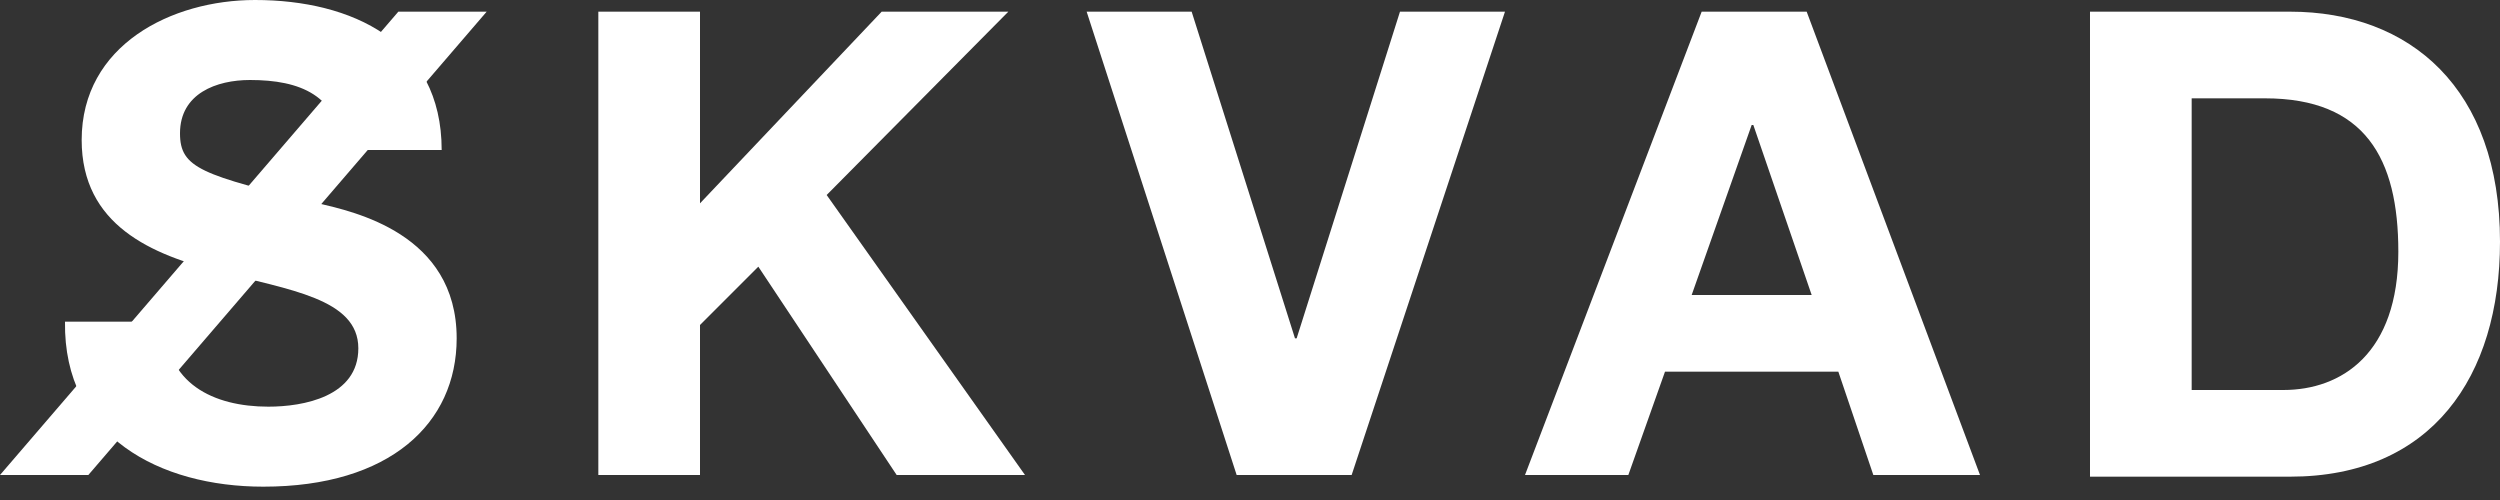 <svg width="150" height="30" viewBox="0 0 150 30" fill="none" xmlns="http://www.w3.org/2000/svg">
<rect x="0" y="0" width="150" height="30" fill="#333333" stroke="none"/>
<path d="M9.9 19.3C9.9 23 12.8 24.4 16.1 24.4C18.2 24.4 21.5 23.8 21.5 20.9C21.5 17.9 17.3 17.4 13.2 16.3C9.1 15.3 4.9 13.5 4.9 8.4C4.9 2.7 10.3 0 15.3 0C21.1 0 26.5 2.5 26.5 9H20.6C20.3 5.7 18 4.8 15 4.8C13 4.8 10.8 5.6 10.8 8C10.8 10.1 12.1 10.5 19.1 12.2C21.2 12.7 27.4 14 27.4 20.3C27.4 25.4 23.4 29.2 15.8 29.2C9.6 29.2 3.8 26.2 3.9 19.3H9.9Z" fill="white"/>
<path d="M35.9 0.7H42V12.2L52.9 0.7H60.5L49.6 11.7L61.5 28.5H53.8L45.5 16L42 19.5V28.5H35.9V0.7Z" fill="white"/>
<path d="M81.099 28.5H74.199L65.199 0.7H71.499L77.699 20.3H77.799L83.999 0.7H90.299L81.099 28.5Z" fill="white"/>
<path d="M102.1 0.7H108.4L118.8 28.5H112.4L110.3 22.3H99.9L97.7 28.5H91.5L102.1 0.7ZM101.5 17.7H108.7L105.2 7.5H105.1L101.5 17.7Z" fill="white"/>
<path d="M125.4 0.7H137.4C144.6 0.7 150 5.3 150 14.5C150 22.6 145.9 28.6 137.4 28.6H125.4V0.7ZM131.5 23.4H137C140.5 23.4 143.9 21.2 143.9 15.1C143.9 9.5 141.9 5.9 135.9 5.9H131.5V23.4Z" fill="white"/>
<path d="M23.9 0.7H29.2L5.3 28.5H0L23.9 0.7Z" fill="white"/>
</svg>
